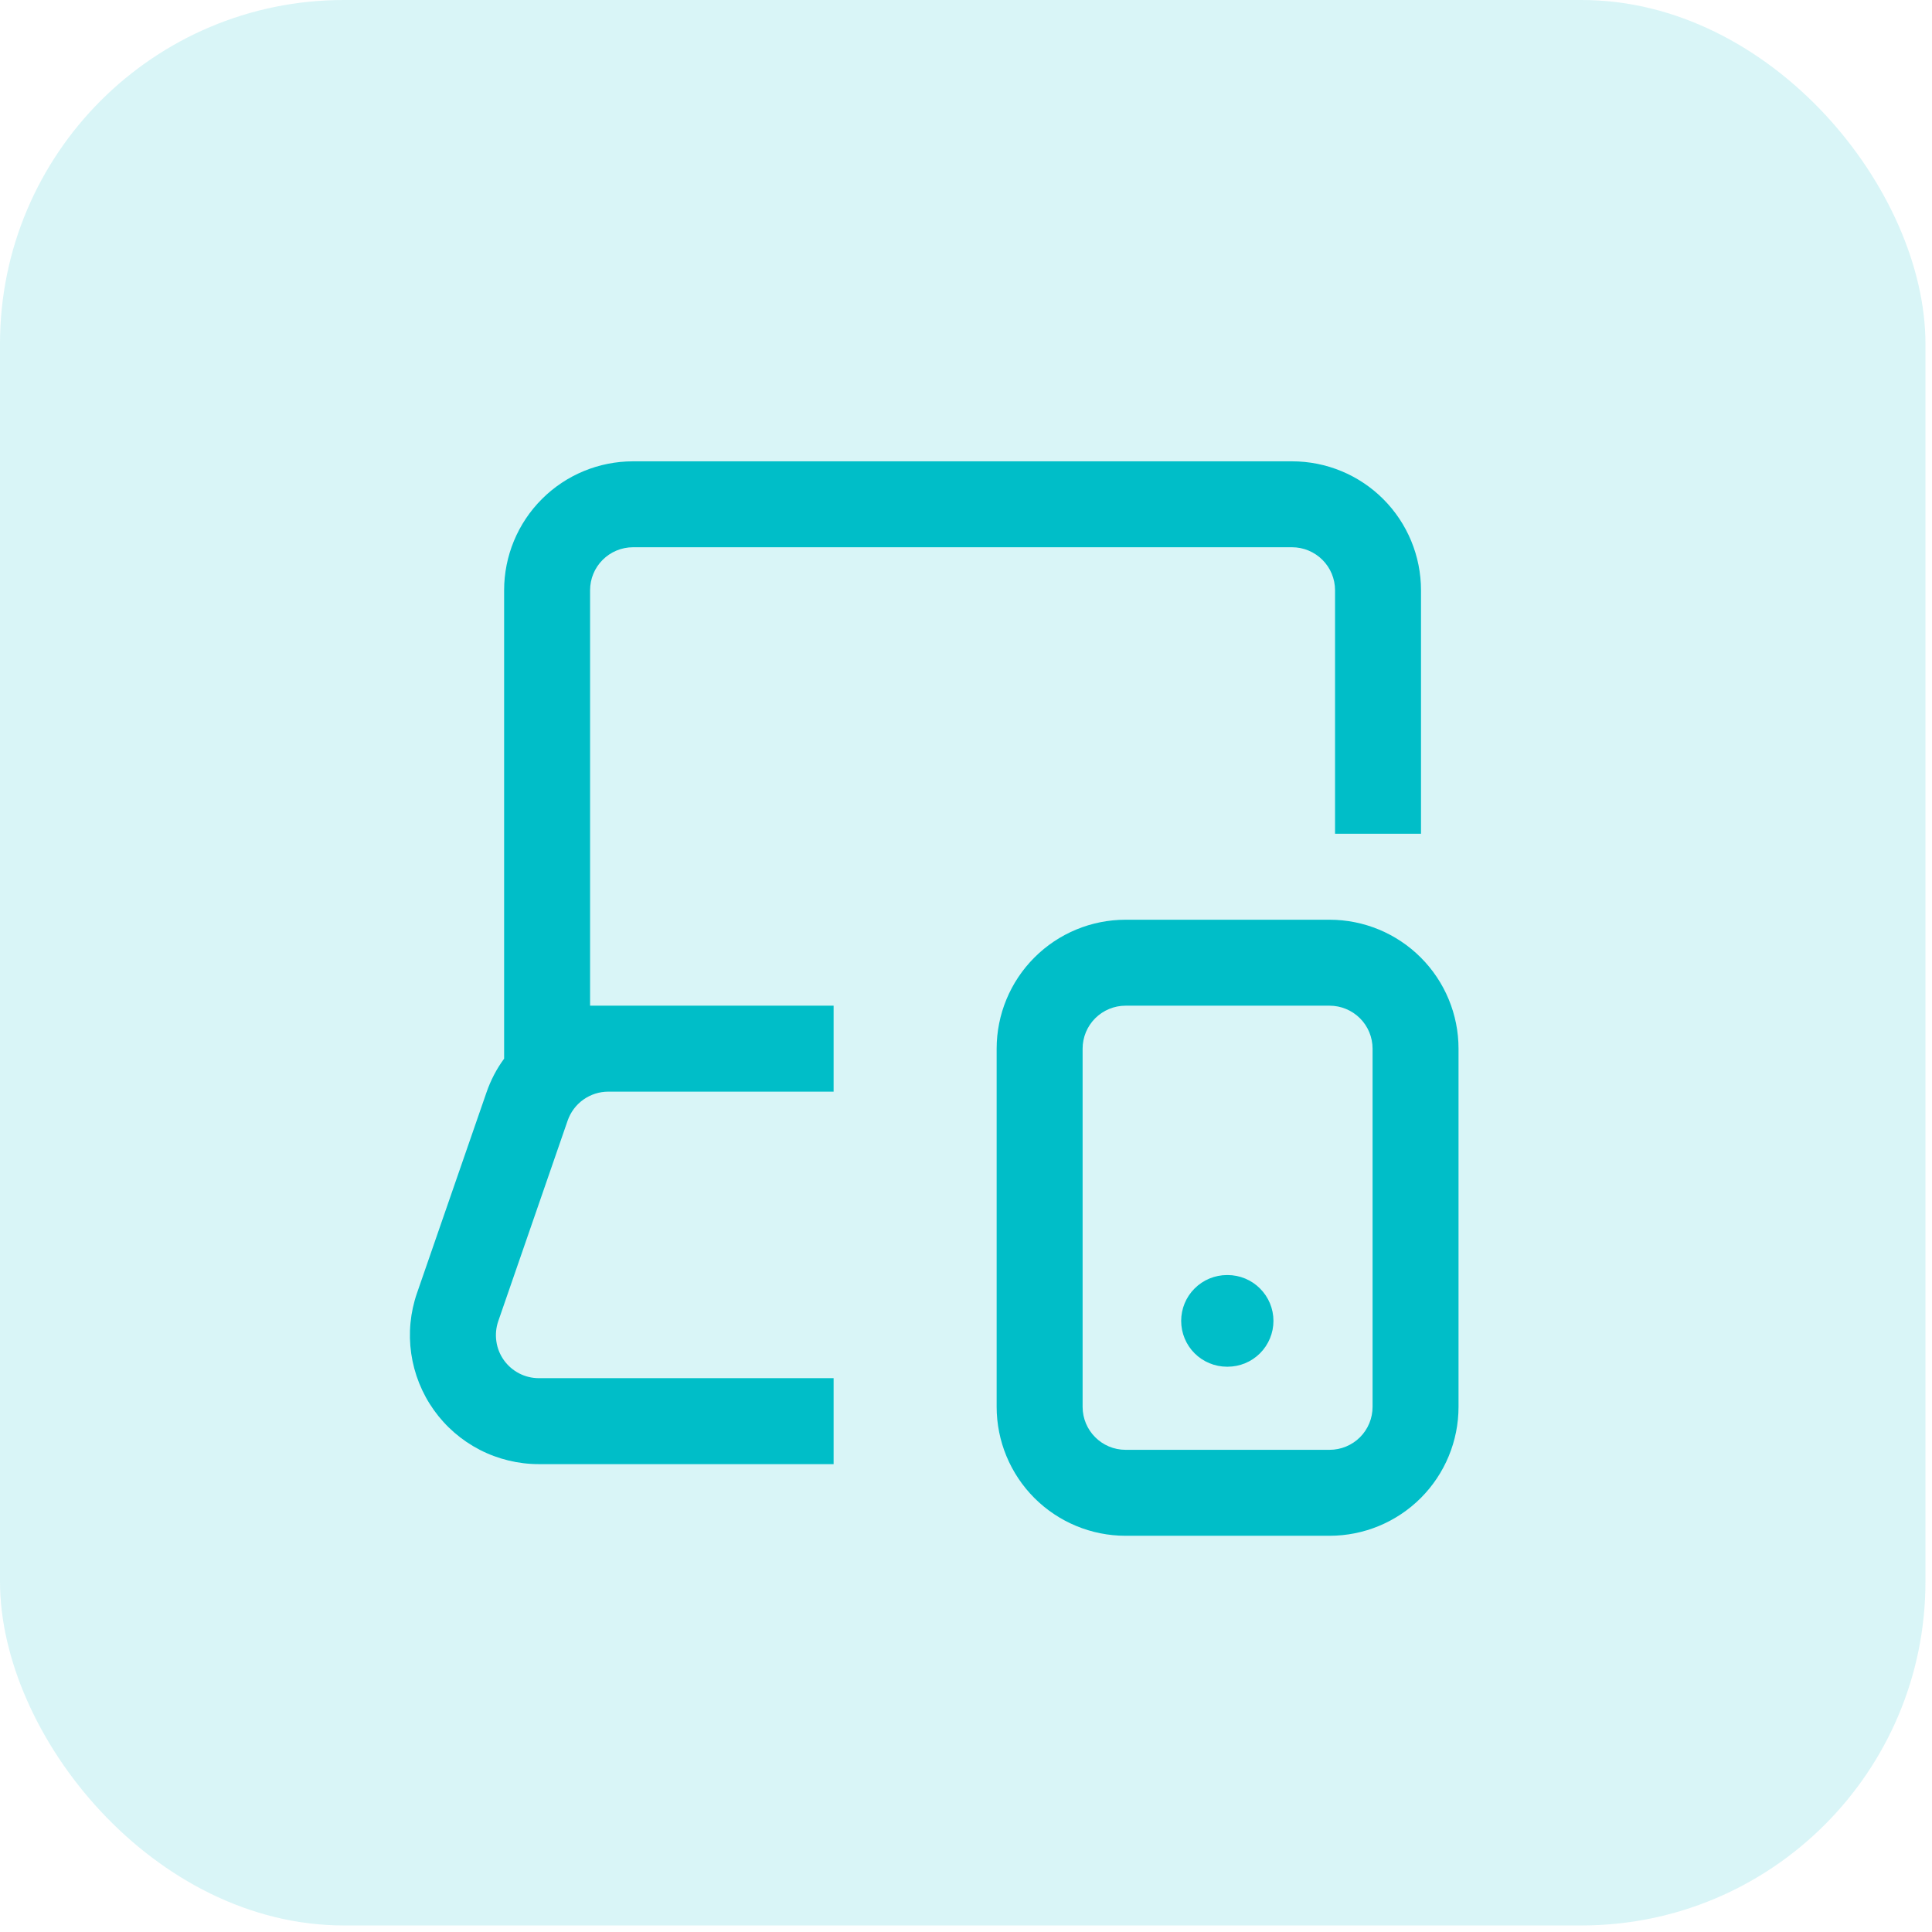 <svg width="59" height="59" viewBox="0 0 59 59" fill="none" xmlns="http://www.w3.org/2000/svg">
<rect width="58.8" height="58.8" rx="10.5" fill="#00BEC8" fill-opacity="0.15"/>
<path d="M19.332 14.088C18.288 14.088 17.286 14.502 16.548 15.241C15.81 15.979 15.395 16.981 15.395 18.025V32.33C15.166 32.641 14.986 32.985 14.856 33.362L12.735 39.487C12.529 40.08 12.469 40.714 12.558 41.335C12.648 41.956 12.884 42.547 13.248 43.059C13.612 43.57 14.093 43.987 14.651 44.275C15.209 44.562 15.828 44.712 16.455 44.712H25.457V42.087H16.455C16.246 42.087 16.04 42.037 15.854 41.941C15.669 41.845 15.508 41.706 15.387 41.536C15.266 41.366 15.187 41.169 15.158 40.962C15.128 40.755 15.148 40.544 15.216 40.346L17.335 34.221C17.425 33.963 17.592 33.739 17.814 33.581C18.037 33.423 18.303 33.337 18.576 33.337H25.457V30.712H18.02V18.025C18.02 17.677 18.158 17.343 18.404 17.097C18.65 16.851 18.984 16.712 19.332 16.712H39.457C39.805 16.712 40.139 16.851 40.385 17.097C40.632 17.343 40.77 17.677 40.77 18.025V25.462H43.395V18.025C43.395 16.981 42.98 15.979 42.242 15.241C41.503 14.502 40.502 14.088 39.457 14.088H19.332ZM36.071 40.337C36.071 39.966 36.218 39.61 36.481 39.348C36.744 39.085 37.1 38.938 37.471 38.938H37.489C37.86 38.938 38.216 39.085 38.478 39.348C38.741 39.61 38.889 39.966 38.889 40.337C38.889 40.709 38.741 41.065 38.478 41.328C38.216 41.59 37.86 41.737 37.489 41.737H37.471C37.1 41.737 36.744 41.59 36.481 41.328C36.218 41.065 36.071 40.709 36.071 40.337Z" fill="#00BEC8"/>
<path fill-rule="evenodd" clip-rule="evenodd" d="M30.436 32.025C30.436 30.981 30.851 29.979 31.589 29.241C32.328 28.502 33.329 28.087 34.373 28.087H40.603C41.648 28.087 42.649 28.502 43.388 29.241C44.126 29.979 44.541 30.981 44.541 32.025V42.962C44.541 44.007 44.126 45.008 43.388 45.747C42.649 46.485 41.648 46.9 40.603 46.9H34.373C33.329 46.9 32.328 46.485 31.589 45.747C30.851 45.008 30.436 44.007 30.436 42.962V32.025ZM34.373 30.712C34.025 30.712 33.691 30.851 33.445 31.097C33.199 31.343 33.061 31.677 33.061 32.025V42.962C33.061 43.687 33.649 44.275 34.373 44.275H40.603C40.952 44.275 41.285 44.137 41.532 43.891C41.778 43.645 41.916 43.311 41.916 42.962V32.025C41.916 31.677 41.778 31.343 41.532 31.097C41.285 30.851 40.952 30.712 40.603 30.712H34.373Z" fill="#00BEC8"/>
</svg>
